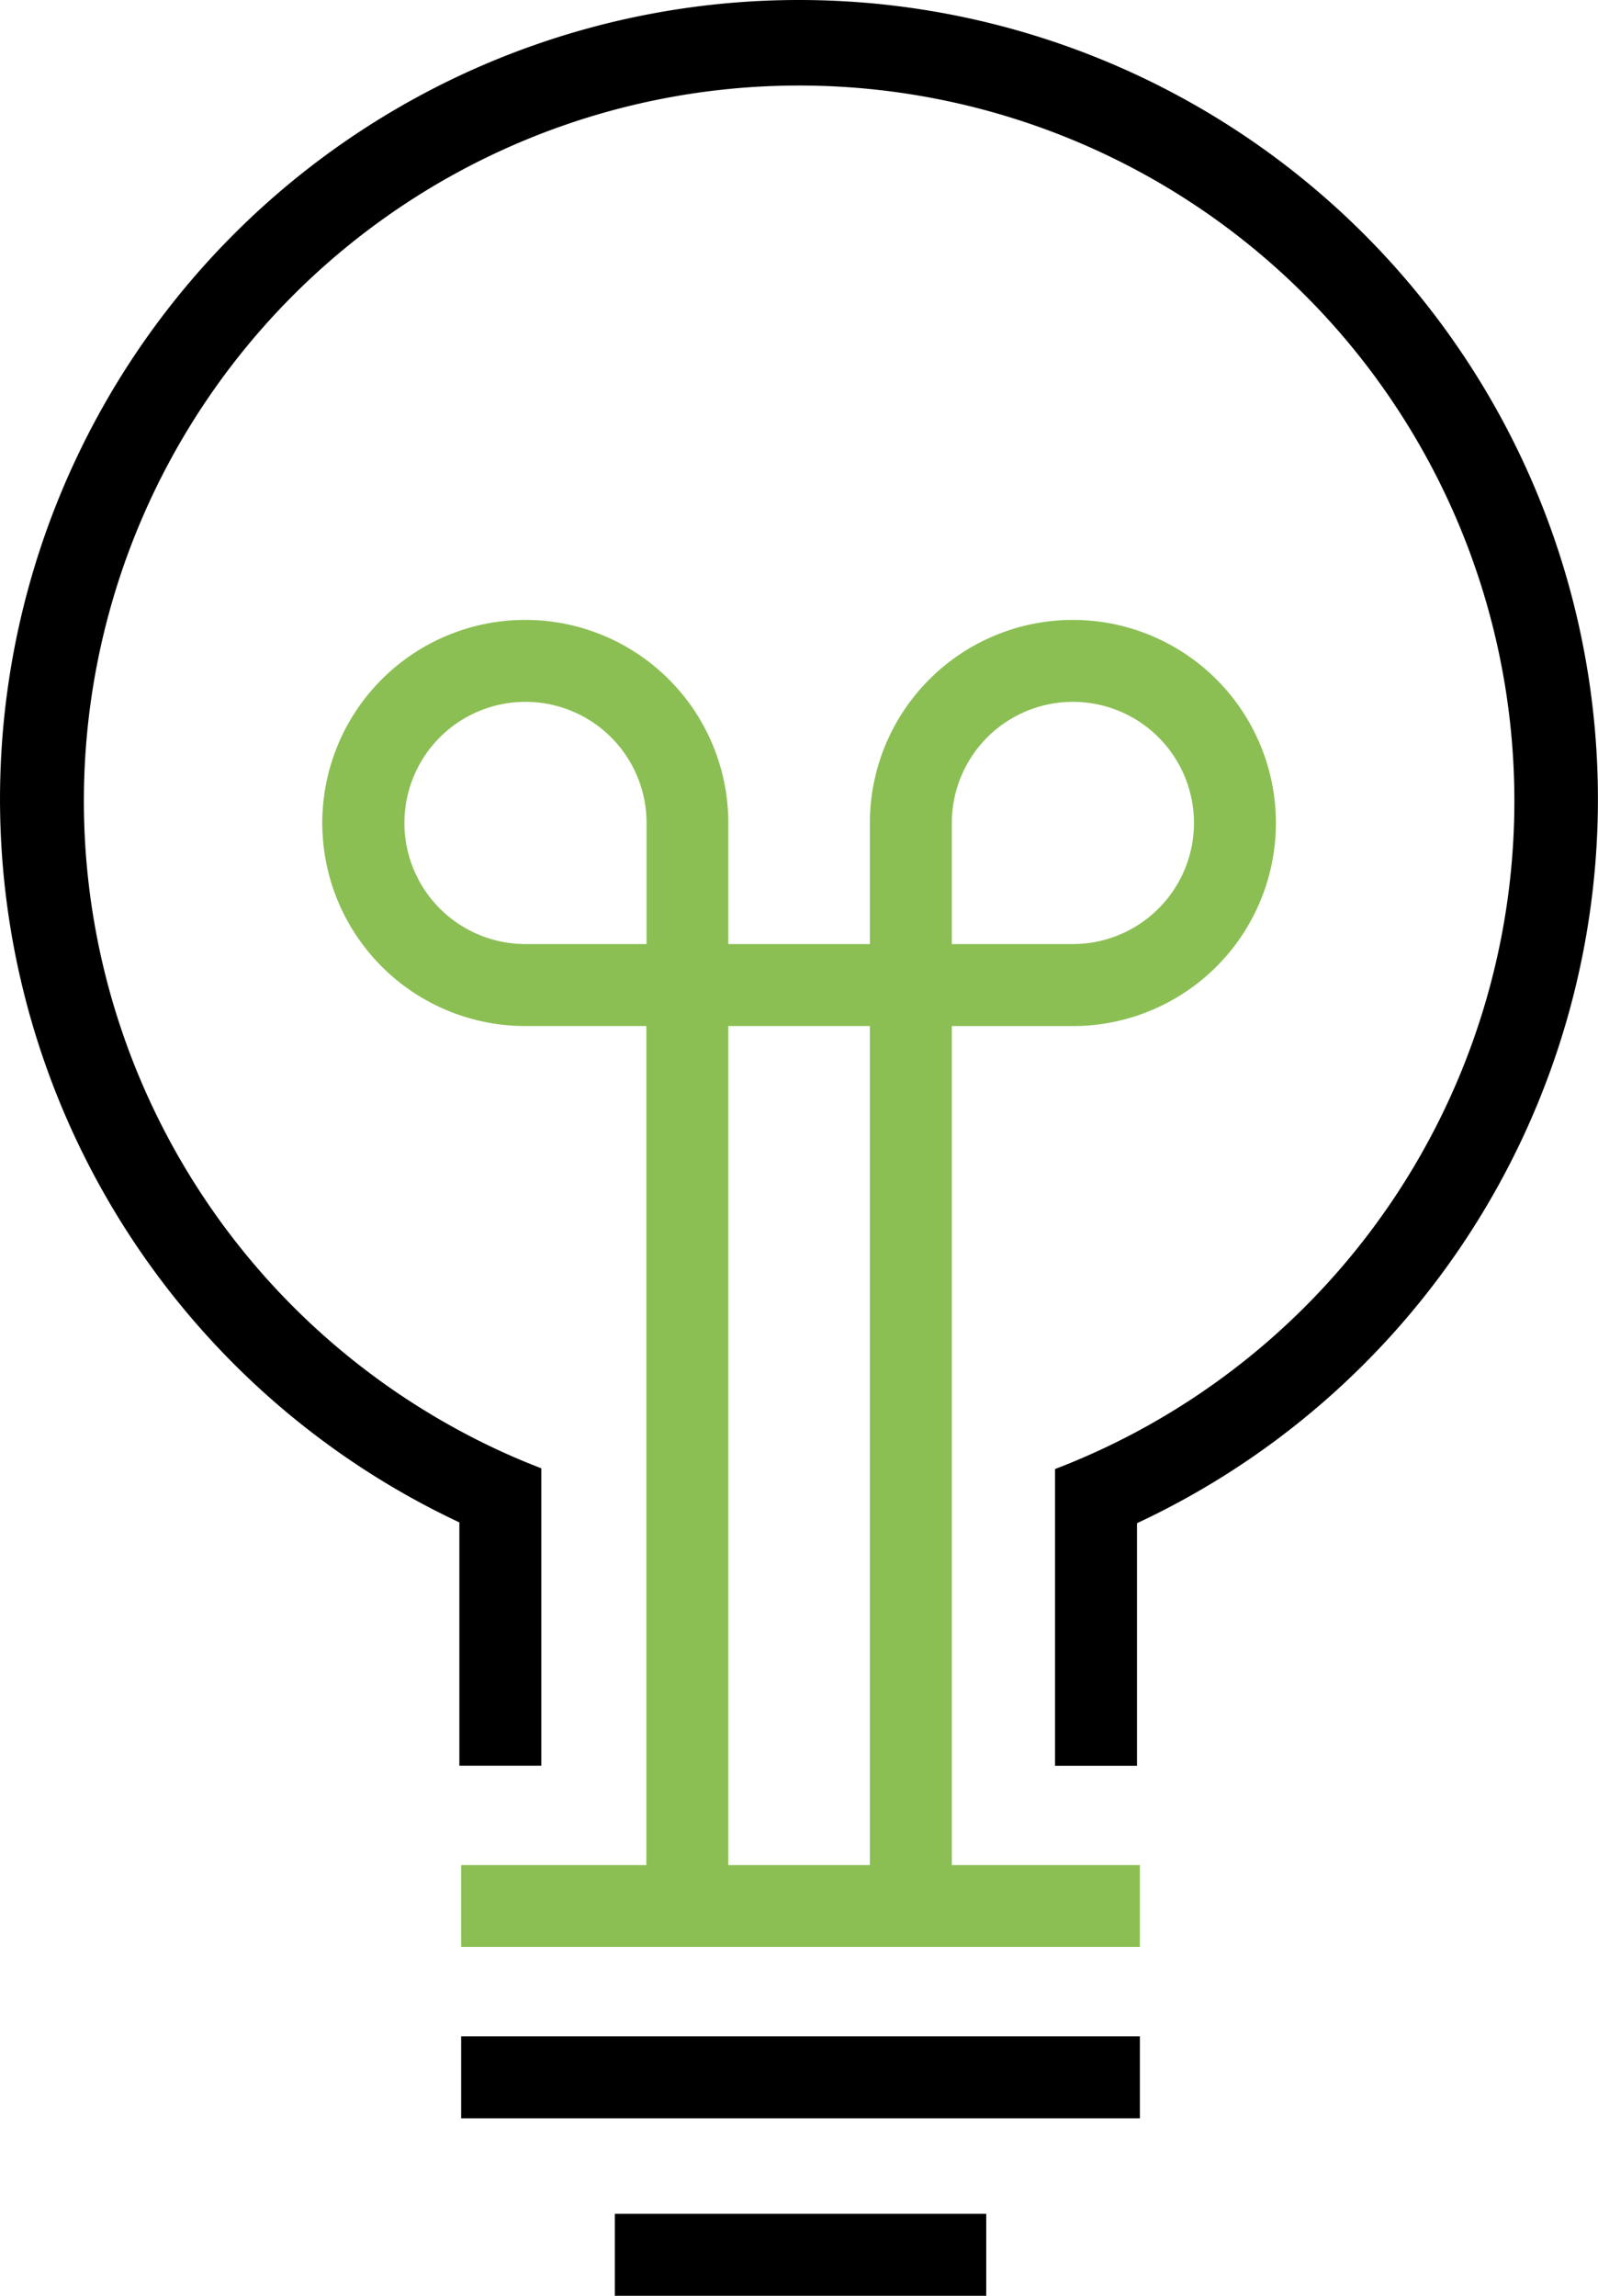 <?xml version="1.0" encoding="utf-8"?>
<svg xmlns="http://www.w3.org/2000/svg" width="76.186" height="109.423" viewBox="0 0 76.186 109.423">
  <g id="Group_542" data-name="Group 542" transform="translate(0 0)">
    <path id="Path_88" data-name="Path 88" d="M45.745,49.609h5.772a9.679,9.679,0,1,0-9.679-9.679V45.7H35.089V39.929a9.679,9.679,0,1,0-9.679,9.679h5.772V89.6h-8.83V93.5H54.711V89.6H45.745Zm0-9.679A5.772,5.772,0,1,1,51.517,45.7H45.745ZM25.419,45.7a5.772,5.772,0,1,1,5.772-5.772V45.7Zm9.67,3.907h6.749V89.6H35.089Z" transform="translate(-0.366 -0.704)" fill="#8bbf54"/>
    <rect id="Rectangle_64" data-name="Rectangle 64" width="32.359" height="3.907" transform="translate(21.986 97.058)"/>
    <rect id="Rectangle_65" data-name="Rectangle 65" width="17.708" height="3.907" transform="translate(29.312 105.516)"/>
    <path id="Path_89" data-name="Path 89" d="M38.093,0A38.086,38.086,0,0,0,21.9,72.561v11.6h3.907V69.983a32.9,32.9,0,0,1-3.907-1.8,34.1,34.1,0,1,1,28.4,1.836V84.165h3.907V72.6A38.088,38.088,0,0,0,38.093,0Z"/>
  </g>
</svg>
